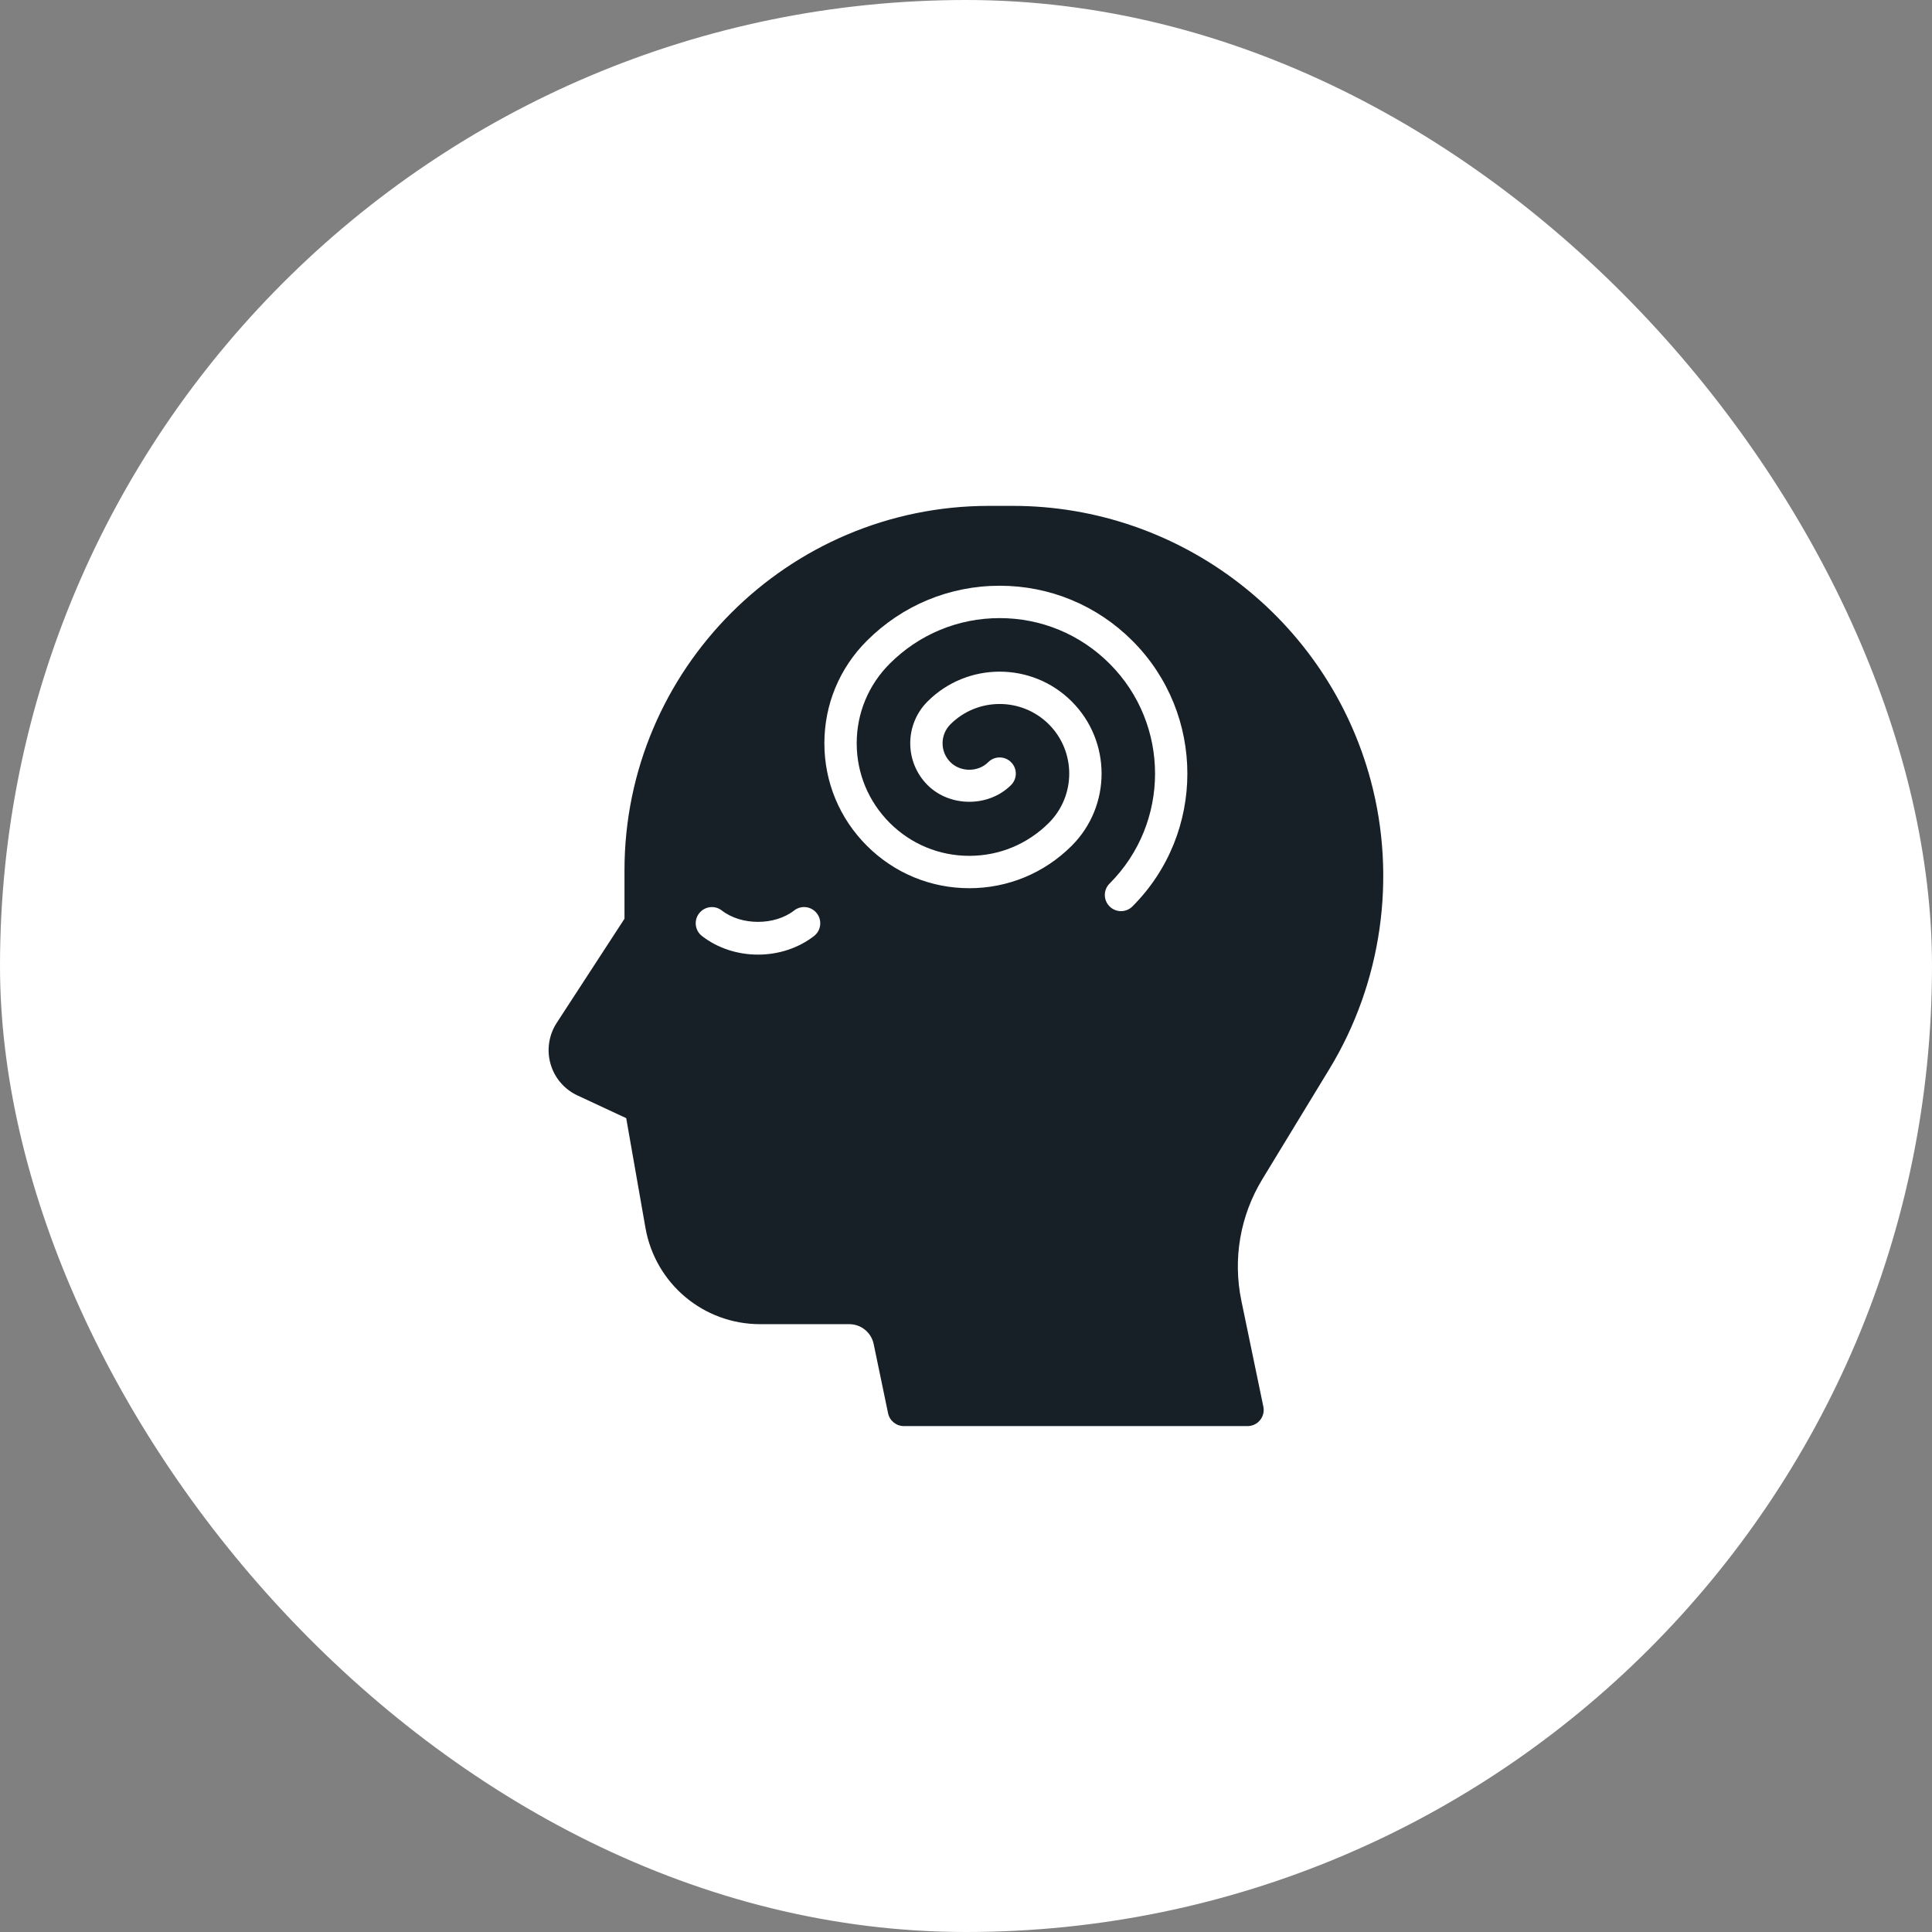<svg xmlns="http://www.w3.org/2000/svg" fill="none" viewBox="0 0 56 56" height="56" width="56">
<rect x="0" y="0" width="56" height="56" fill="#808080" stroke="none"/>
<rect fill="white" rx="28" height="56" width="56"></rect>
<path fill="#182027" d="M38.533 30.986C40.05 28.494 40.487 25.447 39.733 22.627C38.478 17.938 34.212 14.663 29.358 14.663H28.666C22.84 14.663 18.101 19.403 18.101 25.228V26.63L16.136 29.649C15.907 30.002 15.842 30.436 15.958 30.84C16.074 31.243 16.359 31.577 16.74 31.753L18.151 32.41L18.709 35.591C18.994 37.208 20.391 38.382 22.033 38.382H24.619C24.958 38.382 25.254 38.623 25.323 38.954L25.741 40.963C25.786 41.18 25.977 41.336 26.2 41.336H36.16C36.302 41.336 36.435 41.273 36.524 41.163C36.613 41.054 36.648 40.91 36.619 40.773L35.982 37.704C35.73 36.49 35.946 35.239 36.59 34.179L38.533 30.986ZM23.595 27.131C23.148 27.478 22.572 27.67 21.971 27.67C21.37 27.67 20.794 27.478 20.347 27.131C20.142 26.972 20.106 26.677 20.265 26.473C20.424 26.269 20.718 26.232 20.922 26.391C21.488 26.831 22.453 26.831 23.019 26.391C23.223 26.231 23.517 26.268 23.676 26.473C23.836 26.677 23.799 26.972 23.595 27.131ZM32.824 26.273C32.733 26.364 32.613 26.41 32.493 26.41C32.373 26.41 32.253 26.364 32.162 26.273C31.978 26.089 31.978 25.793 32.162 25.61C33.919 23.853 33.919 20.994 32.162 19.237C31.31 18.385 30.178 17.916 28.976 17.916C27.773 17.916 26.641 18.385 25.789 19.237C25.172 19.854 24.832 20.672 24.832 21.544C24.832 22.414 25.172 23.234 25.789 23.851C26.406 24.468 27.225 24.807 28.096 24.807C28.967 24.807 29.785 24.467 30.402 23.851C31.189 23.063 31.189 21.783 30.402 20.995C29.615 20.209 28.335 20.209 27.548 20.995C27.245 21.298 27.245 21.79 27.548 22.092C27.841 22.385 28.351 22.385 28.644 22.092C28.826 21.909 29.123 21.909 29.306 22.092C29.49 22.275 29.49 22.571 29.306 22.755C28.66 23.402 27.532 23.402 26.885 22.755C26.217 22.087 26.217 21.001 26.885 20.333C28.038 19.18 29.913 19.18 31.065 20.333C32.218 21.485 32.218 23.361 31.065 24.514C30.272 25.307 29.217 25.745 28.096 25.745C26.974 25.745 25.92 25.307 25.126 24.514C24.332 23.72 23.895 22.665 23.895 21.544C23.895 20.422 24.332 19.367 25.126 18.574C26.155 17.545 27.522 16.978 28.976 16.978C30.429 16.978 31.796 17.545 32.824 18.574C34.947 20.697 34.947 24.15 32.824 26.273Z"></path>
</svg>

